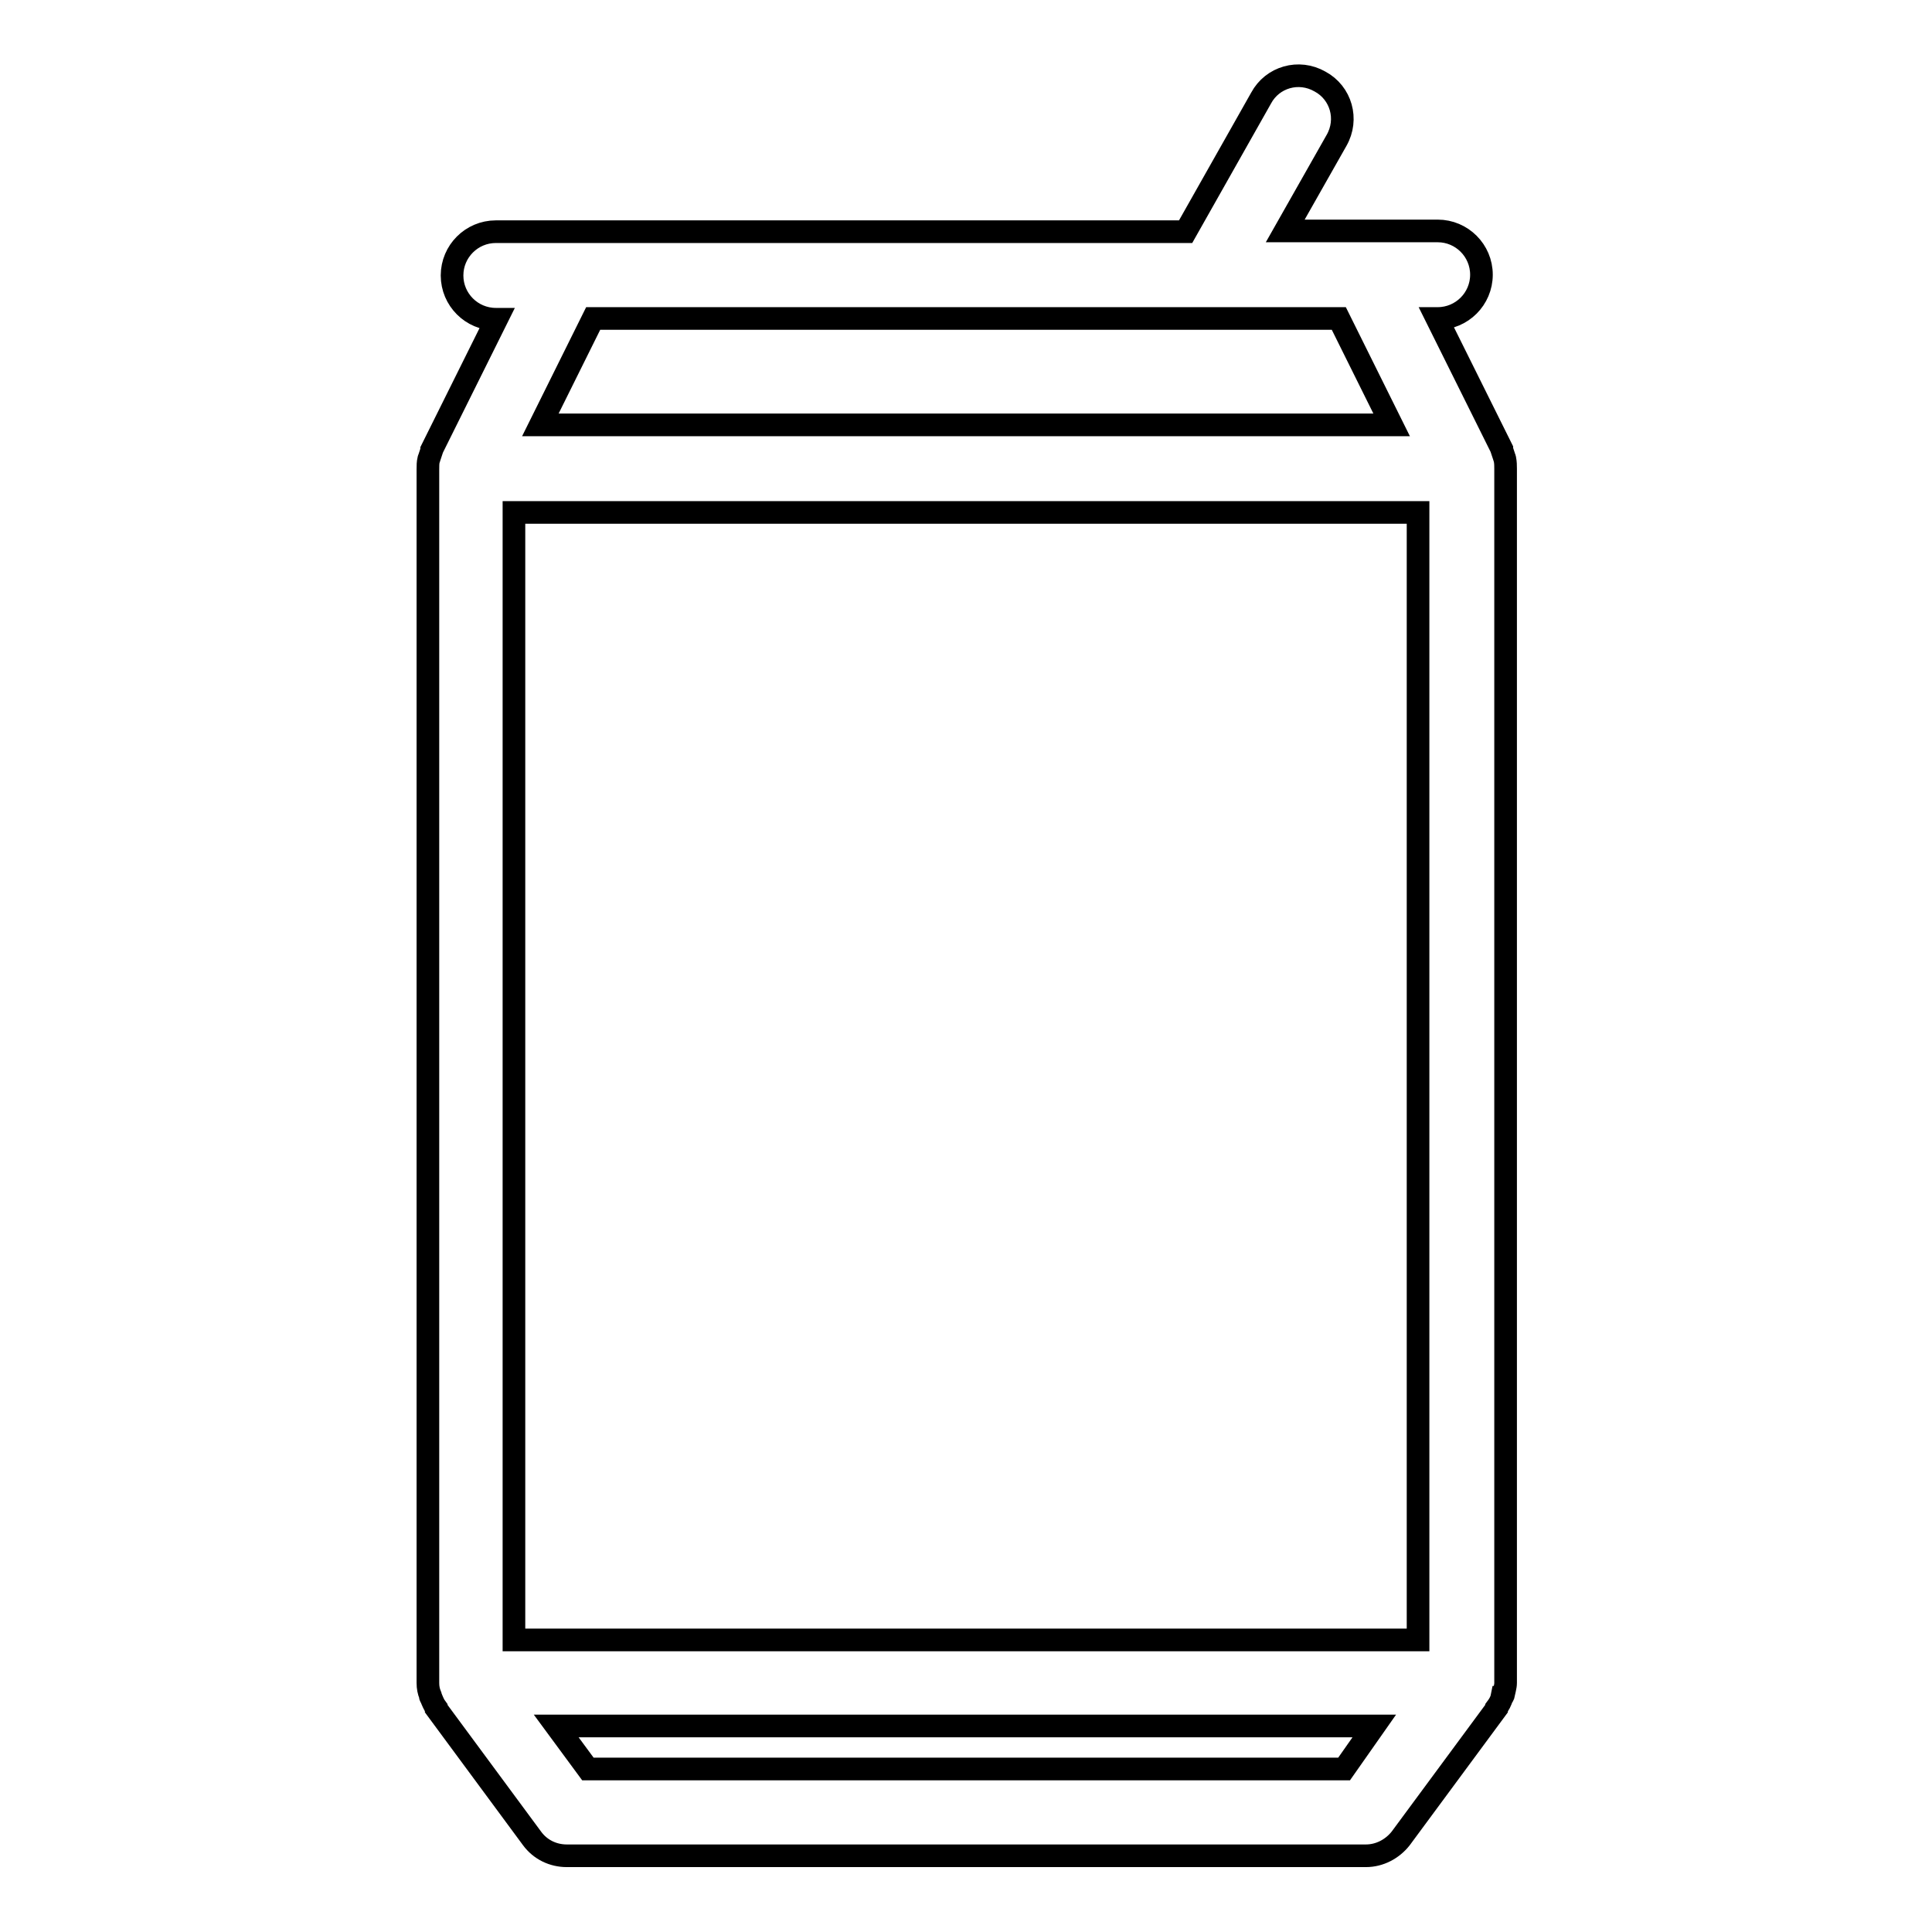 <?xml version="1.0" encoding="utf-8"?>
<!-- Svg Vector Icons : http://www.onlinewebfonts.com/icon -->
<!DOCTYPE svg PUBLIC "-//W3C//DTD SVG 1.1//EN" "http://www.w3.org/Graphics/SVG/1.1/DTD/svg11.dtd">
<svg version="1.1" xmlns="http://www.w3.org/2000/svg" xmlns:xlink="http://www.w3.org/1999/xlink" x="0px" y="0px" viewBox="0 0 256 256" enable-background="new 0 0 256 256" xml:space="preserve">
<g><g><path stroke-width="3" fill-opacity="0" stroke="#000000"  d="M199.2,224.6c0.1-0.5,0.3-1.1,0.3-1.6V62.1c0-0.4,0-0.8-0.1-1.3c0-0.1-0.1-0.2-0.1-0.3c-0.1-0.3-0.2-0.6-0.3-0.9c0,0,0-0.1,0-0.1l-8.6-17.3h0.1c3.2,0,5.8-2.6,5.8-5.8c0-3.2-2.6-5.8-5.8-5.8h-9.4h-10.8l6.8-12c1.6-2.8,0.6-6.3-2.2-7.8c-2.8-1.6-6.3-0.6-7.8,2.2l-10,17.7H75.1h-9.4c-3.2,0-5.8,2.6-5.8,5.8c0,3.2,2.6,5.8,5.8,5.8h0.1l-8.6,17.3c0,0,0,0.1,0,0.1c-0.1,0.3-0.2,0.6-0.3,0.9c0,0.1-0.1,0.2-0.1,0.3c-0.1,0.4-0.1,0.8-0.1,1.3V223c0,0.6,0.1,1.1,0.3,1.6c0,0.1,0,0.2,0.1,0.3c0.2,0.5,0.4,1,0.7,1.4c0,0,0,0,0,0.1l12.7,17.2c1.1,1.5,2.8,2.3,4.6,2.3H181c1.8,0,3.5-0.9,4.6-2.3l12.7-17.2c0,0,0,0,0-0.1c0.3-0.4,0.6-0.9,0.7-1.4C199.1,224.9,199.1,224.8,199.2,224.6L199.2,224.6z M68.1,217.3V67.9h119.8v149.4H68.1L68.1,217.3z M177.4,42.2l7,14.1H71.6l7-14.1H177.4L177.4,42.2z M178.1,234.4H77.9l-4.2-5.7h108.4L178.1,234.4L178.1,234.4z"/></g></g>
</svg>